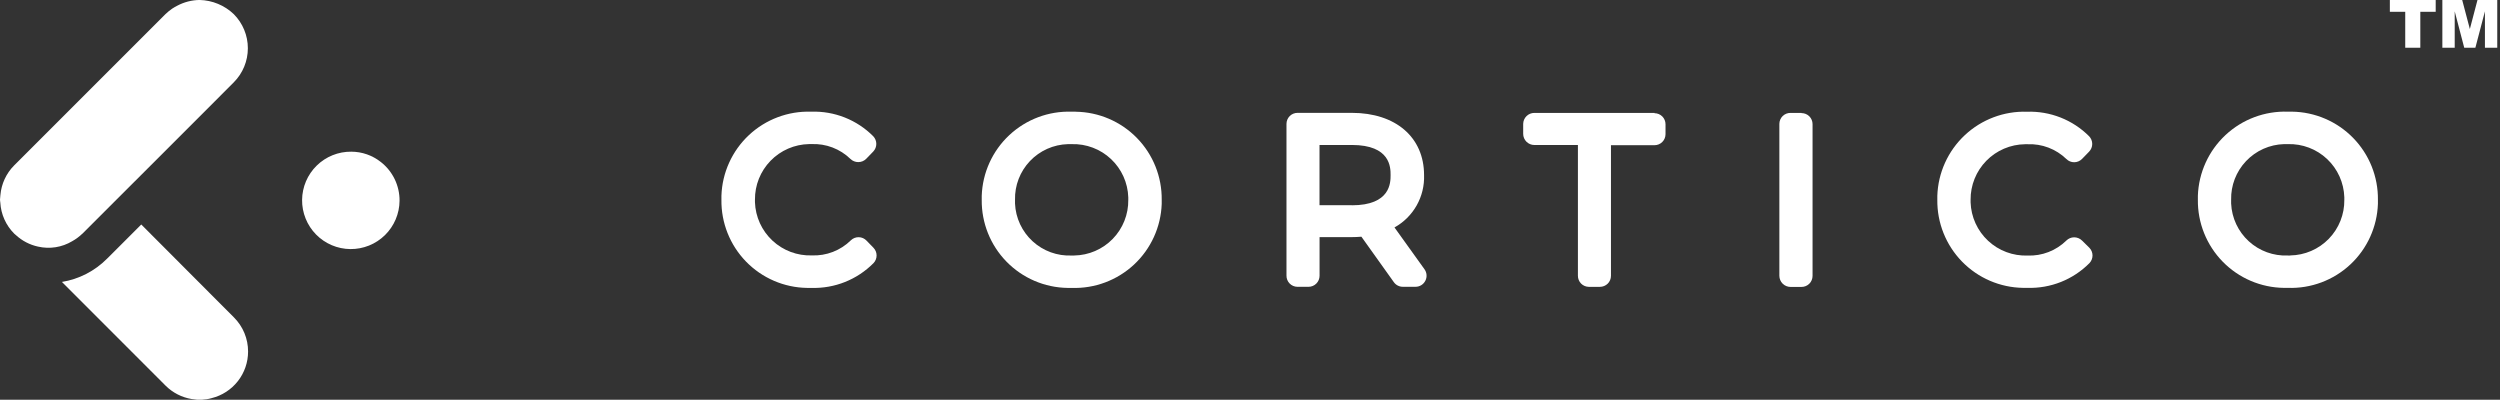 <svg width="419" height="67" viewBox="0 0 419 67" fill="none" xmlns="http://www.w3.org/2000/svg">
<rect x="0" y="0" width="419" height="67" fill="#333333" stroke="none"/>
<g clip-path="url(#clip0_4461_12327)">
<path d="M63.82 27.148C62.413 26.034 60.672 25.426 58.878 25.422C56.713 25.4 54.628 26.238 53.082 27.753C51.535 29.267 50.654 31.334 50.631 33.499C50.62 34.571 50.821 35.635 51.222 36.63C51.622 37.625 52.215 38.531 52.966 39.297C53.717 40.063 54.611 40.673 55.597 41.093C56.584 41.513 57.644 41.735 58.717 41.745C59.789 41.756 60.853 41.555 61.848 41.155C62.843 40.754 63.75 40.161 64.516 39.41C65.282 38.659 65.892 37.765 66.312 36.778C66.733 35.791 66.954 34.731 66.965 33.658C66.976 32.404 66.697 31.164 66.152 30.034C65.606 28.904 64.807 27.916 63.818 27.144" fill="white"/>
<path d="M23.673 37.625L17.945 43.353C15.896 45.418 13.247 46.783 10.377 47.252L27.761 64.644C28.947 65.823 30.471 66.605 32.121 66.879C33.234 67.093 34.382 67.041 35.471 66.727C37.213 66.295 38.761 65.292 39.868 63.878C40.974 62.465 41.577 60.722 41.578 58.926C41.581 57.862 41.373 56.808 40.967 55.825C40.56 54.842 39.963 53.949 39.21 53.198L23.673 37.625Z" fill="white"/>
<path d="M13.79 39.189L19.518 33.461L23.682 29.304L35.906 17.08L39.176 13.805C40.69 12.287 41.541 10.23 41.541 8.085C41.541 5.941 40.69 3.885 39.176 2.366C37.628 0.891 35.586 0.046 33.448 -0.004C32.14 0.013 30.855 0.343 29.701 0.959C29.413 1.105 29.133 1.267 28.864 1.445C28.462 1.72 28.084 2.028 27.734 2.366L2.364 27.731C1.046 29.06 0.234 30.809 0.07 32.675C0.034 32.933 0.011 33.192 0 33.453C0 33.622 0.037 33.79 0.052 33.953C0.162 35.914 0.991 37.766 2.379 39.155C2.463 39.242 2.558 39.298 2.638 39.378C3.686 40.352 4.976 41.027 6.374 41.331C8.329 41.781 10.382 41.456 12.102 40.426C12.718 40.084 13.287 39.663 13.792 39.173" fill="white"/>
<path d="M135.598 24.148H136.011C137.209 24.097 138.405 24.291 139.525 24.718C140.645 25.145 141.667 25.796 142.527 26.631C142.882 26.979 143.36 27.172 143.857 27.168C144.106 27.168 144.352 27.118 144.582 27.02C144.811 26.923 145.018 26.78 145.19 26.601L146.354 25.4C146.685 25.055 146.87 24.595 146.87 24.117C146.87 23.639 146.685 23.179 146.354 22.834C144.997 21.47 143.373 20.401 141.584 19.692C139.795 18.984 137.879 18.652 135.956 18.718C132.092 18.591 128.337 20.005 125.515 22.647C122.694 25.29 121.037 28.945 120.911 32.808V33.474C120.856 37.339 122.339 41.068 125.033 43.839C127.728 46.611 131.412 48.199 135.277 48.254H135.993C137.918 48.312 139.834 47.974 141.623 47.261C143.411 46.547 145.034 45.475 146.392 44.109C146.729 43.763 146.918 43.299 146.918 42.816C146.918 42.333 146.729 41.87 146.392 41.524L145.226 40.325C145.059 40.149 144.859 40.008 144.637 39.91C144.415 39.812 144.176 39.758 143.934 39.753C143.692 39.747 143.45 39.789 143.224 39.877C142.998 39.965 142.792 40.096 142.616 40.264L142.59 40.289C141.733 41.129 140.714 41.786 139.595 42.219C138.476 42.652 137.28 42.851 136.081 42.806C133.633 42.889 131.252 41.997 129.461 40.325C127.67 38.654 126.616 36.34 126.531 33.891V33.474C126.508 31.037 127.448 28.69 129.148 26.943C130.847 25.196 133.168 24.192 135.605 24.148" fill="white"/>
<path d="M180.277 18.719H179.618C175.749 18.59 171.987 20.002 169.159 22.646C166.331 25.29 164.669 28.948 164.538 32.818V33.476C164.491 37.346 165.982 41.076 168.684 43.847C171.386 46.618 175.077 48.203 178.947 48.255H179.62C183.488 48.383 187.249 46.972 190.077 44.33C192.905 41.688 194.569 38.031 194.703 34.164V33.507C194.75 29.636 193.259 25.905 190.556 23.134C187.854 20.362 184.162 18.777 180.291 18.727L180.277 18.719ZM180.037 42.824H179.624C178.428 42.877 177.234 42.693 176.109 42.285C174.984 41.876 173.95 41.249 173.068 40.441C172.185 39.633 171.47 38.659 170.964 37.574C170.457 36.49 170.17 35.316 170.117 34.121V33.49C170.059 31.078 170.96 28.741 172.622 26.991C174.284 25.242 176.572 24.223 178.985 24.157H179.613C182.052 24.083 184.422 24.98 186.2 26.651C187.979 28.322 189.022 30.631 189.1 33.07V33.487C189.135 35.927 188.199 38.281 186.499 40.032C184.798 41.782 182.472 42.786 180.032 42.822L180.037 42.824Z" fill="white"/>
<path d="M233.716 38.119C235.271 37.256 236.557 35.98 237.432 34.432C238.306 32.885 238.736 31.125 238.673 29.348C238.673 23.008 233.917 18.914 226.561 18.914H217.463C217.22 18.914 216.98 18.961 216.756 19.054C216.532 19.146 216.328 19.282 216.156 19.454C215.984 19.625 215.848 19.829 215.755 20.053C215.662 20.277 215.614 20.517 215.614 20.759V46.204C215.609 46.694 215.799 47.165 216.141 47.515C216.483 47.864 216.95 48.064 217.44 48.07H219.308C219.799 48.07 220.269 47.875 220.616 47.528C220.963 47.181 221.158 46.711 221.158 46.221V39.741H226.57C227.107 39.741 227.619 39.717 228.171 39.671L233.607 47.289C233.778 47.531 234.005 47.727 234.268 47.862C234.532 47.998 234.824 48.067 235.12 48.066H237.228C237.571 48.069 237.909 47.975 238.202 47.797C238.495 47.618 238.732 47.361 238.887 47.055C239.044 46.751 239.114 46.409 239.088 46.068C239.062 45.727 238.942 45.4 238.741 45.123L233.716 38.119ZM226.556 34.387H221.15V24.297H226.565C233.063 24.297 233.063 28.091 233.063 29.343C233.063 30.594 233.063 34.407 226.56 34.407L226.556 34.387Z" fill="white"/>
<path d="M277.319 18.923H257.155C256.663 18.923 256.191 19.116 255.842 19.462C255.492 19.807 255.292 20.276 255.286 20.768V22.435C255.287 22.93 255.484 23.405 255.834 23.755C256.185 24.105 256.659 24.302 257.155 24.303H264.458V46.209C264.455 46.452 264.501 46.692 264.591 46.917C264.681 47.142 264.815 47.347 264.985 47.52C265.154 47.693 265.356 47.832 265.579 47.927C265.802 48.022 266.041 48.072 266.284 48.075H268.153C268.642 48.075 269.111 47.88 269.458 47.534C269.804 47.188 269.998 46.719 269.998 46.229V24.337H277.292C277.783 24.337 278.253 24.143 278.6 23.796C278.947 23.449 279.141 22.979 279.141 22.488V20.822C279.141 20.331 278.947 19.861 278.6 19.514C278.253 19.168 277.783 18.973 277.292 18.973L277.319 18.923Z" fill="white"/>
<path d="M301.937 18.923H300.089C299.847 18.92 299.606 18.965 299.381 19.055C299.156 19.145 298.951 19.279 298.777 19.449C298.603 19.618 298.465 19.82 298.369 20.043C298.274 20.266 298.224 20.506 298.221 20.748V46.22C298.223 46.715 298.421 47.189 298.77 47.539C299.12 47.889 299.594 48.087 300.089 48.089H301.937C302.426 48.089 302.896 47.895 303.242 47.549C303.589 47.203 303.783 46.733 303.784 46.244V20.804C303.784 20.561 303.737 20.321 303.644 20.097C303.552 19.872 303.416 19.669 303.245 19.497C303.073 19.325 302.87 19.189 302.645 19.096C302.421 19.003 302.181 18.955 301.938 18.955L301.937 18.923Z" fill="white"/>
<path d="M348.969 40.335C348.794 40.158 348.587 40.018 348.358 39.921C348.129 39.825 347.884 39.774 347.636 39.773C347.146 39.773 346.675 39.966 346.327 40.31C345.472 41.151 344.454 41.809 343.336 42.242C342.217 42.676 341.022 42.876 339.824 42.83C338.612 42.873 337.403 42.676 336.268 42.251C335.132 41.826 334.09 41.182 333.203 40.355C332.316 39.528 331.601 38.534 331.098 37.431C330.595 36.327 330.314 35.135 330.272 33.923V33.506C330.246 31.057 331.195 28.697 332.909 26.947C334.622 25.197 336.961 24.199 339.411 24.173H339.811C341.008 24.122 342.204 24.316 343.324 24.742C344.443 25.168 345.465 25.818 346.325 26.652C346.671 26.998 347.141 27.192 347.63 27.192C348.119 27.192 348.588 26.998 348.935 26.652L348.965 26.62L350.133 25.417C350.47 25.071 350.658 24.608 350.658 24.125C350.658 23.642 350.47 23.178 350.133 22.832C348.773 21.472 347.147 20.405 345.358 19.699C343.569 18.993 341.653 18.662 339.731 18.726C335.869 18.602 332.116 20.017 329.296 22.659C326.477 25.302 324.822 28.955 324.695 32.817V33.47C324.644 37.336 326.131 41.064 328.828 43.834C331.525 46.605 335.212 48.191 339.078 48.245H339.774C341.702 48.306 343.622 47.97 345.414 47.257C347.207 46.543 348.833 45.469 350.192 44.099C350.526 43.751 350.711 43.285 350.706 42.802C350.702 42.319 350.508 41.857 350.166 41.515L348.969 40.335Z" fill="white"/>
<path d="M384.102 18.716H383.449C379.579 18.586 375.817 19.998 372.988 22.64C370.159 25.283 368.496 28.941 368.363 32.81V33.467C368.339 35.385 368.694 37.289 369.407 39.069C370.119 40.85 371.175 42.473 372.515 43.845C373.855 45.218 375.452 46.313 377.215 47.068C378.978 47.824 380.872 48.224 382.79 48.247H383.461C387.329 48.378 391.091 46.967 393.919 44.325C396.747 41.682 398.409 38.025 398.54 34.157V33.494C398.587 29.624 397.095 25.893 394.393 23.122C391.691 20.35 387.999 18.765 384.129 18.714L384.102 18.716ZM383.866 42.822H383.452C381.037 42.926 378.679 42.069 376.896 40.437C375.112 38.805 374.048 36.532 373.938 34.117V33.487C373.883 31.075 374.786 28.739 376.448 26.991C378.11 25.242 380.396 24.222 382.808 24.154H383.44C385.876 24.081 388.242 24.978 390.017 26.648C391.792 28.318 392.832 30.625 392.909 33.061V33.476C392.944 35.916 392.009 38.27 390.309 40.021C388.609 41.771 386.284 42.775 383.844 42.811L383.866 42.822Z" fill="white"/>
</g>
<g clip-path="url(#clip1_4461_12327)">
<path d="M400.54 0H408.223V1.977H405.645V8.001H403.117V1.977H400.54V0ZM409.339 0H412.664L413.948 4.867L415.226 0H418.54V8H416.474V1.9L414.873 8H413.006L411.409 1.9V8H409.339V0Z" fill="white"/>
</g>
<defs>
<clipPath id="clip0_4461_12327">
<rect width="398.54" height="67" fill="white"/>
</clipPath>
<clipPath id="clip1_4461_12327">
<rect width="18" height="8" fill="white" transform="translate(400.54)"/>
</clipPath>
</defs>
</svg>
